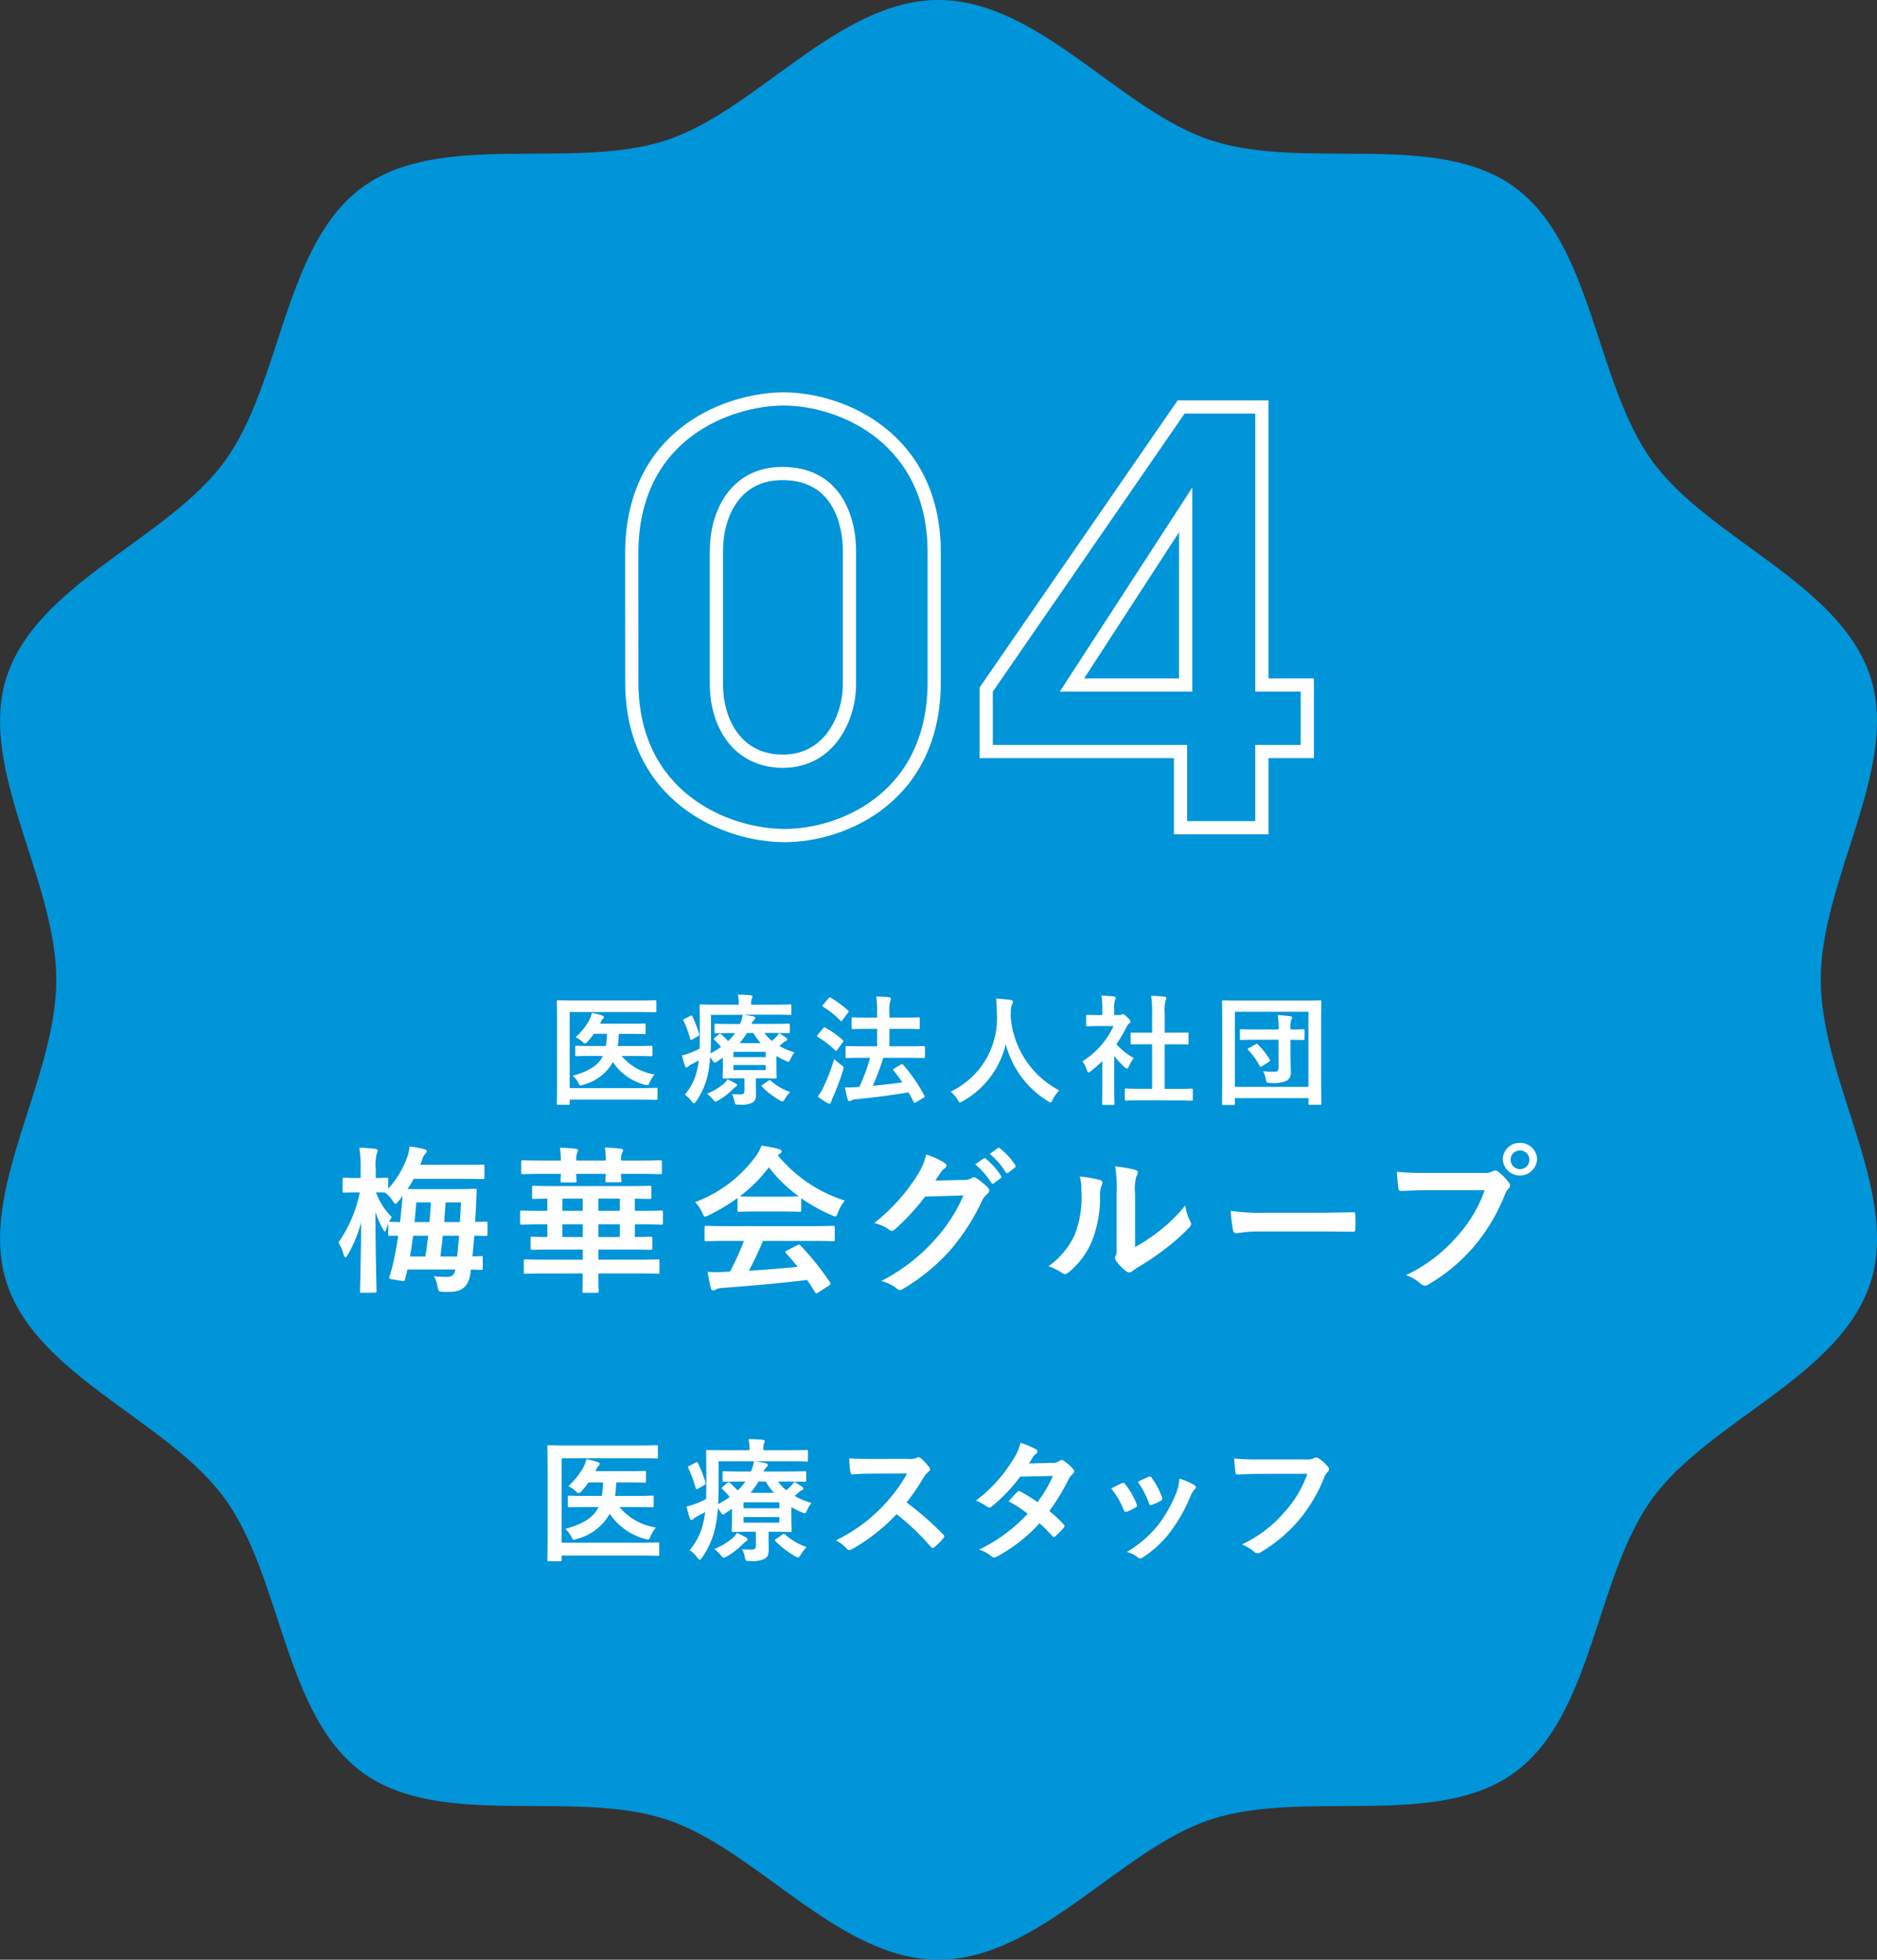 <svg xmlns="http://www.w3.org/2000/svg" width="141.985" height="148.21" viewBox="0 0 141.985 148.21"><rect x="0" y="0" width="141.985" height="148.21" fill="#333333" stroke="none"/><g transform="translate(12145.065 -8892)"><path d="M137.727,74.105c0-7.6,5.987-16.051,3.761-22.906-2.307-7.1-12.2-10.406-16.5-16.32-4.347-5.972-4.462-16.383-10.434-20.73-5.913-4.3-15.829-1.224-22.933-3.531C84.766,8.393,78.589,0,70.992,0S57.217,8.393,50.363,10.619c-7.1,2.306-17.02-.773-22.934,3.531C21.457,18.5,21.342,28.907,17,34.88,12.692,40.793,2.8,44.1.5,51.2-1.73,58.055,4.257,66.508,4.257,74.105S-1.73,90.156.5,97.011c2.306,7.1,12.2,10.406,16.5,16.32,4.346,5.972,4.461,16.383,10.434,20.73,5.913,4.3,15.829,1.224,22.933,3.531,6.855,2.225,13.032,10.618,20.629,10.618s13.775-8.393,20.629-10.619c7.1-2.306,17.02.773,22.934-3.531,5.972-4.347,6.087-14.757,10.433-20.73,4.3-5.913,14.194-9.216,16.5-16.32,2.226-6.855-3.761-15.308-3.761-22.9" transform="translate(-12145.064 8892)" fill="#0094d9"/><path d="M43.092,82.291H48.4c.864,0,1.17-.019,1.233-.019.09,0,.1.009.1.1v.711c0,.09-.009.1-.1.1-.063,0-.369-.017-1.233-.017H43.092v.288c0,.09-.009.1-.107.1h-.766c-.09,0-.1-.008-.1-.1,0-.054.018-.666.018-1.908v-3.9c0-1.233-.018-1.846-.018-1.9,0-.091.009-.1.1-.1.055,0,.36.019,1.2.019h4.953c.836,0,1.125-.019,1.178-.019.091,0,.1.009.1.1v.711c0,.09-.009.1-.1.1-.053,0-.342-.017-1.178-.017H43.092Zm1.756-2.431c-.873,0-1.18.018-1.233.018-.09,0-.1-.009-.1-.1v-.6c0-.081.009-.089.1-.089.053,0,.36.017,1.233.017h.981a6.529,6.529,0,0,0,.081-.918h-.99a5.124,5.124,0,0,1-.468.585c-.09.1-.144.145-.2.145s-.108-.045-.225-.154a2.007,2.007,0,0,0-.487-.324,5.019,5.019,0,0,0,1.018-1.261,2.236,2.236,0,0,0,.216-.576,5.481,5.481,0,0,1,.793.207c.071.028.116.055.116.117a.163.163,0,0,1-.08.126.665.665,0,0,0-.153.252.532.532,0,0,1-.064.118H47.6c.8,0,1.08-.018,1.135-.018.089,0,.1.009.1.1V78.1c0,.1-.009.108-.1.108-.055,0-.333-.018-1.135-.018h-.792a7.256,7.256,0,0,1-.081.918h1.287c.883,0,1.18-.017,1.233-.017.1,0,.109.008.109.089v.6c0,.09-.009.1-.109.1-.053,0-.35-.018-1.233-.018h-.99a4.017,4.017,0,0,0,2.484,1.395,3.166,3.166,0,0,0-.378.622c-.054.143-.081.2-.162.2a.975.975,0,0,1-.207-.045,4.146,4.146,0,0,1-2.4-1.71,3.591,3.591,0,0,1-2.223,1.71.96.96,0,0,1-.216.063c-.072,0-.1-.053-.171-.2a1.86,1.86,0,0,0-.424-.54c1.261-.36,1.936-.783,2.27-1.494Z" transform="translate(-12145.064 8892)" fill="#fff"/><path d="M57.828,78.122a3.117,3.117,0,0,0,.557.6,4.048,4.048,0,0,0,.342-.316,1.371,1.371,0,0,0,.207-.269c.153.089.379.242.531.35.073.054.081.09.081.126a.125.125,0,0,1-.089.109.861.861,0,0,0-.27.188l-.234.2a5.168,5.168,0,0,0,1.152.478,2.118,2.118,0,0,0-.3.486c-.072.162-.108.225-.171.225a.612.612,0,0,1-.217-.081,6.228,6.228,0,0,1-.683-.351v.873c0,.459.017.675.017.73,0,.09-.008.1-.108.1-.054,0-.432-.017-1.179-.017h-.288v.386c0,.333.009.568.009.856,0,.342-.09.5-.306.612a1.921,1.921,0,0,1-.981.135c-.279.009-.279.009-.343-.271a1.942,1.942,0,0,0-.188-.531,5.482,5.482,0,0,0,.621.028c.27,0,.324-.073.324-.261v-.954h-.369c-.738,0-1.125.017-1.18.017-.09,0-.1-.008-.1-.1,0-.055.017-.316.017-.829v-.648l-.468.306a.361.361,0,0,1-.153.072c-.045,0-.072-.036-.126-.126-.081-.117-.153-.207-.216-.288A9.428,9.428,0,0,1,53.56,81.2a5.733,5.733,0,0,1-.9,2.089c-.073.1-.117.153-.171.153s-.09-.045-.171-.153a2.336,2.336,0,0,0-.514-.5,4.291,4.291,0,0,0,.946-1.954c.044-.2.081-.414.108-.639-.171.1-.342.189-.514.279a1.123,1.123,0,0,0-.278.18.161.161,0,0,1-.136.072c-.053,0-.09-.027-.107-.1-.081-.225-.162-.513-.235-.81a4.737,4.737,0,0,0,.72-.226,5.832,5.832,0,0,0,.612-.288c.01-.35.019-.738.019-1.188,0-1.377-.019-1.989-.019-2.043,0-.1.01-.109.1-.109.054,0,.369.019,1.242.019h1.62v-.063a3.355,3.355,0,0,0-.071-.694c.342,0,.639.019.963.045.09.009.144.045.144.1a.44.44,0,0,1-.054.162.887.887,0,0,0-.045.35v.1h1.728c.873,0,1.171-.019,1.225-.019.09,0,.09.009.09.109v.585c0,.09,0,.1-.09.1-.054,0-.352-.017-1.225-.017H56.261c.242.036.5.081.72.126.09.017.145.054.145.108a.2.2,0,0,1-.082.162.761.761,0,0,0-.2.3H58.4c.882,0,1.187-.018,1.242-.018.09,0,.1.009.1.1v.532c0,.081-.009.089-.1.089-.055,0-.36-.018-1.242-.018Zm-5.636-1.278c.116-.063.143-.054.18.027a8.847,8.847,0,0,1,.512,1.314c.028.09.019.118-.09.18l-.4.234a.32.32,0,0,1-.117.045c-.028,0-.045-.017-.064-.072a9.22,9.22,0,0,0-.5-1.368c-.045-.081-.045-.09.073-.153Zm3.447,5.086c.072.045.109.09.109.144s-.045.091-.118.136a1.276,1.276,0,0,0-.2.171,5,5,0,0,1-1.089.837.464.464,0,0,1-.216.089c-.063,0-.108-.053-.216-.179a2.287,2.287,0,0,0-.432-.406,4.755,4.755,0,0,0,1.2-.7,1.634,1.634,0,0,0,.352-.4c.216.108.459.226.611.315m-.252-3.808c-.882,0-1.188.018-1.242.018-.09,0-.1-.008-.1-.089v-.532c0-.09.009-.1.1-.1.054,0,.36.018,1.242.018h.586a2.45,2.45,0,0,0,.207-.693h-2.4v1.539c0,.514-.009.973-.036,1.378a7.762,7.762,0,0,0,.793-.486,4.548,4.548,0,0,0-.505-.54c-.071-.073-.045-.1.036-.163l.307-.26a.16.16,0,0,1,.089-.046.1.1,0,0,1,.082.046,5.812,5.812,0,0,1,.531.512,3.184,3.184,0,0,0,.521-.6Zm.09,1.819h2.44v-.4h-2.44Zm2.441.6h-2.44v.378h2.44Zm-.37-1.657a3.916,3.916,0,0,1-.558-.765h-.5a4.569,4.569,0,0,1-.549.765Zm.558,2.854c.1-.062.117-.081.189-.018a4.41,4.41,0,0,0,1.477.865,2.569,2.569,0,0,0-.388.5c-.09.143-.134.207-.2.207a.684.684,0,0,1-.217-.09,6.227,6.227,0,0,1-1.314-1.009c-.063-.062-.054-.107.046-.171Z" transform="translate(-12145.064 8892)" fill="#fff"/><path d="M62.262,77.771c.064-.081.1-.09.181-.045a7.845,7.845,0,0,1,1.306.926.1.1,0,0,1,.045.081.159.159,0,0,1-.045.1l-.406.549c-.045.063-.072.09-.1.09s-.045-.018-.081-.045a6.746,6.746,0,0,0-1.3-1c-.036-.028-.055-.045-.055-.072s.019-.054.055-.1Zm.01,4.483a14.5,14.5,0,0,0,.828-2.17,4.621,4.621,0,0,0,.522.45c.144.1.189.144.189.225a.909.909,0,0,1-.045.208A19.641,19.641,0,0,1,63,83a2.425,2.425,0,0,0-.135.351c-.018.072-.054.117-.109.117a.337.337,0,0,1-.161-.045,5.222,5.222,0,0,1-.738-.5,3.133,3.133,0,0,0,.414-.675m.4-6.743c.072-.09.1-.09.17-.045a7.813,7.813,0,0,1,1.3.954c.063.054.073.081-.008.189l-.406.549c-.063.09-.081.1-.162.036a6.553,6.553,0,0,0-1.3-1.045c-.081-.044-.081-.062,0-.161ZM65.315,80c-.883,0-1.2.019-1.252.019-.09,0-.1-.01-.1-.109v-.7c0-.09.009-.1.1-.1.054,0,.369.019,1.252.019H66.35V77.815h-.621c-.864,0-1.162.018-1.207.018-.09,0-.1-.009-.1-.1v-.693c0-.09.009-.1.1-.1.045,0,.343.018,1.207.018h.621v-.395a8.738,8.738,0,0,0-.063-1.2c.342.01.657.028.954.055.091.009.144.054.144.107a.481.481,0,0,1-.045.181,2.657,2.657,0,0,0-.063.828v.423h.981c.865,0,1.161-.018,1.216-.018.09,0,.1.009.1.1v.693c0,.09-.009.1-.1.1-.055,0-.351-.018-1.216-.018h-.981V79.13h1.351c.882,0,1.2-.019,1.25-.019.082,0,.091.01.091.1v.7c0,.1-.009.109-.091.109-.053,0-.368-.019-1.25-.019h-1.81a21.739,21.739,0,0,1-.792,2.116c.792-.072,1.5-.153,2.232-.262-.207-.305-.431-.6-.657-.881-.062-.081-.054-.109.054-.171l.486-.288c.09-.055.117-.046.181.017a11.706,11.706,0,0,1,1.593,2.323c.045.09.045.1-.063.171l-.558.333a.238.238,0,0,1-.118.054c-.026,0-.045-.027-.062-.072-.126-.243-.252-.486-.388-.729-1.332.225-2.512.378-3.97.522a.9.9,0,0,0-.333.081.275.275,0,0,1-.162.063c-.072,0-.117-.054-.144-.144a8.425,8.425,0,0,1-.2-.891c.387,0,.667-.01.946-.036a.688.688,0,0,0,.143-.01,14.167,14.167,0,0,0,.811-2.2Z" transform="translate(-12145.064 8892)" fill="#fff"/><path d="M79.625,83.164c-.071.153-.1.216-.162.216-.045,0-.1-.036-.207-.108a7.176,7.176,0,0,1-3.178-4.3,6.709,6.709,0,0,1-3.259,4.312.572.572,0,0,1-.207.09c-.063,0-.1-.063-.179-.216a2.477,2.477,0,0,0-.523-.6,6.129,6.129,0,0,0,3.5-5.87c-.009-.4-.017-.774-.063-1.17.351.017.784.062,1.107.108.117.018.172.071.172.144a.391.391,0,0,1-.091.225,1.475,1.475,0,0,0-.071.594c-.01.108-.01.216-.01.324a6.906,6.906,0,0,0,3.674,5.555,2.45,2.45,0,0,0-.5.7" transform="translate(-12145.064 8892)" fill="#fff"/><path d="M83.385,80.246a8.969,8.969,0,0,1-.854.747c-.091.073-.145.118-.19.118s-.09-.073-.144-.207a2.493,2.493,0,0,0-.315-.64,6.218,6.218,0,0,0,2.35-2.664H83.214c-.683,0-.9.017-.954.017-.09,0-.1-.008-.1-.1v-.666c0-.091.008-.1.1-.1.054,0,.271.019.954.019h.171V76.4a5.638,5.638,0,0,0-.071-1.1c.342.009.611.027.935.062.091.01.145.055.145.091a.422.422,0,0,1-.054.189,1.909,1.909,0,0,0-.054.72v.406h.377a.315.315,0,0,0,.172-.036.254.254,0,0,1,.1-.037c.054,0,.144.054.333.235.171.171.243.261.243.323a.174.174,0,0,1-.09.145.921.921,0,0,0-.207.26,9.2,9.2,0,0,1-.765,1.315,5.129,5.129,0,0,0,1.323,1.053,2.148,2.148,0,0,0-.359.585c-.064.135-.109.2-.172.2-.045,0-.1-.036-.18-.109a6.649,6.649,0,0,1-.774-.837V82.4c0,.666.018,1.017.018,1.062,0,.09-.01.1-.108.1h-.72c-.1,0-.108-.009-.108-.1,0-.054.017-.4.017-1.062Zm3.007,2.971c-.854,0-1.152.019-1.206.019-.09,0-.1-.01-.1-.1v-.711c0-.09.009-.1.1-.1.054,0,.352.018,1.206.018h.757V78.977h-.4c-.8,0-1.081.009-1.135.009-.081,0-.09,0-.09-.09v-.711c0-.09.009-.09.09-.09.054,0,.333.009,1.135.009h.4V76.672a8.144,8.144,0,0,0-.072-1.359c.341.008.684.027,1,.063.081.009.144.045.144.09a.366.366,0,0,1-.045.189,2.939,2.939,0,0,0-.072.99V78.1h.567c.8,0,1.08-.009,1.134-.009.09,0,.1,0,.1.09V78.9c0,.09-.01.09-.1.09-.054,0-.333-.009-1.134-.009H88.1v3.367h.819c.856,0,1.144-.018,1.2-.018.1,0,.108.009.108.1v.711c0,.09-.01.1-.108.1-.054,0-.342-.019-1.2-.019Z" transform="translate(-12145.064 8892)" fill="#fff"/><path d="M92.538,83.569c-.09,0-.1-.01-.1-.1,0-.062.018-.666.018-3.457V78.221c0-1.783-.018-2.413-.018-2.466,0-.09.009-.1.1-.1.063,0,.361.018,1.2.018h4.915c.846,0,1.134-.018,1.2-.018.091,0,.1.01.1.1,0,.053-.019.683-.019,2.16V80c0,2.791.019,3.4.019,3.457,0,.089-.009.1-.1.1h-.774c-.09,0-.1-.009-.1-.1v-.406H93.411v.414c0,.09-.008.1-.1.1Zm.873-1.369h5.563V76.519H93.411Zm1.657-3.565c-.837,0-1.125.018-1.179.018-.091,0-.1-.009-.1-.1v-.612c0-.09.009-.1.1-.1.054,0,.342.018,1.179.018h1.647v-.072a5.961,5.961,0,0,0-.062-1.017c.341.018.621.045.926.081.1.018.154.054.154.1a.454.454,0,0,1-.064.2,1.622,1.622,0,0,0-.054.6v.108c.658,0,.91-.018.964-.018.09,0,.1.009.1.1v.612c0,.09-.009.1-.1.1-.054,0-.306-.009-.964-.018v1.134c0,.514.028.811.028,1.279a.707.707,0,0,1-.3.684A2.505,2.505,0,0,1,96.1,81.9c-.288,0-.288,0-.351-.279a2.125,2.125,0,0,0-.2-.612,7.029,7.029,0,0,0,.828.045c.252,0,.333-.072.333-.279V78.635Zm-.1.351c.1-.054.126-.062.188.01a5.915,5.915,0,0,1,.892,1.134c.045.081.036.117-.072.18l-.495.315a.245.245,0,0,1-.117.053c-.027,0-.045-.017-.072-.062a5.973,5.973,0,0,0-.864-1.206c-.064-.072-.045-.1.054-.153Z" transform="translate(-12145.064 8892)" fill="#fff"/><path d="M27.377,97.775c-.132,0-.144-.012-.144-.132,0-.24.072-2.447.083-5.2a9.778,9.778,0,0,1-1.006,2.446c-.073.132-.132.2-.18.2s-.1-.059-.132-.2a3.747,3.747,0,0,0-.4-.923,9.975,9.975,0,0,0,1.619-3.79H27.1c-.744,0-.984.024-1.055.024-.12,0-.132-.012-.132-.132V89.2c0-.12.012-.132.132-.132.071,0,.311.023,1.055.023h.18V88.5a9.951,9.951,0,0,0-.1-1.7,11.444,11.444,0,0,1,1.187.084c.12.012.2.048.2.144a.532.532,0,0,1-.072.227,4,4,0,0,0-.071,1.224v.611c.551,0,.743-.023.815-.023.12,0,.132.012.132.132v.695a7.152,7.152,0,0,0,1.487-2.542,3.7,3.7,0,0,0,.12-.648,10.676,10.676,0,0,1,1.1.2c.133.036.2.084.2.156a.291.291,0,0,1-.107.2,1.025,1.025,0,0,0-.229.419,4.264,4.264,0,0,1-.155.408h3.261c1.044,0,1.4-.011,1.476-.011.107,0,.12,0,.12.131v.827c0,.132-.013.145-.12.145-.072,0-.432-.024-1.476-.024H31.3a7.692,7.692,0,0,1-.48.767c.216.012.6.012,1.247.012h2.363c1.055,0,1.415-.024,1.487-.024.12,0,.145.024.145.144-.025.348-.037.708-.049,1.02l-.072,1.343c.516-.012.744-.024.791-.024.132,0,.145.012.145.143v.792c0,.132-.013.144-.145.144-.059,0-.3-.012-.851-.023l-.144,1.571c.408-.013.6-.025.648-.025.12,0,.132.012.132.132v.78c0,.12-.012.131-.132.131-.048,0-.276-.011-.768-.023,0,.048-.011.1-.011.144-.132,1.067-.564,1.547-1.644,1.547-.144,0-.384,0-.552-.012-.216-.012-.239-.024-.311-.4a2.5,2.5,0,0,0-.276-.779,7.144,7.144,0,0,0,.923.059c.432,0,.6-.107.7-.563H30.819c-.048.227-.108.456-.168.684-.024.156-.047.215-.276.179l-.72-.12c-.227-.036-.239-.084-.191-.227.1-.289.168-.564.239-.828.168-.744.313-1.5.42-2.243-.407,0-.6.012-.636.012-.107,0-.119-.012-.119-.144v-.779a3.3,3.3,0,0,0-.133.371c-.047.145-.083.216-.119.216s-.084-.06-.156-.18a8.569,8.569,0,0,1-.563-1.283c.011,3.227.083,5.709.083,5.961,0,.12-.012.132-.131.132Zm3.07-7.316c-.1.131-.2.264-.311.4s-.156.18-.216.18-.133-.073-.229-.241a2.054,2.054,0,0,0-.587-.611c-.12,0-.324-.012-.66-.012a5.012,5.012,0,0,0,1.188,1.871c-.072.12-.145.24-.2.36h.059c.049,0,.277.012.768.024.06-.516.108-1.019.156-1.511Zm1.727,4.57c.084-.528.156-1.044.216-1.571H31.251c-.072.515-.145,1.031-.24,1.571Zm-.684-4.09c-.035.491-.084.983-.132,1.487h1.128c.048-.492.084-.984.108-1.487Zm2,2.519c-.048.527-.107,1.043-.18,1.571h1.272l.144-1.571Zm.216-2.519L33.6,92.426h1.187c.036-.5.06-1.008.084-1.487Z" transform="translate(-12145.064 8892)" fill="#fff"/><path d="M41.3,96.312c-1.092,0-1.475.023-1.548.023-.119,0-.131-.011-.131-.131v-.828c0-.12.012-.131.131-.131.073,0,.456.023,1.548.023h2.782V94.5H41.884c-1.151,0-1.547.025-1.619.025-.119,0-.132-.013-.132-.132v-.756c0-.1.013-.108.132-.108.061,0,.36.024,1.14.024v-.96h-.456c-1.055,0-1.415.025-1.487.025-.108,0-.12-.012-.12-.144v-.792c0-.12.012-.132.12-.132.072,0,.432.025,1.487.025H41.4v-.924c-.7.012-.948.023-1.007.023-.133,0-.145-.011-.145-.132v-.731c0-.12.012-.132.145-.132.071,0,.468.025,1.619.025h5.492c1.152,0,1.548-.025,1.619-.025.132,0,.145.012.145.132v.731c0,.121-.013.132-.145.132-.059,0-.359-.011-1.1-.023v.924h.516c1.055,0,1.415-.025,1.487-.025.108,0,.12.012.12.132v.792c0,.132-.012.144-.12.144-.072,0-.432-.025-1.487-.025h-.516v.96c.816,0,1.128-.024,1.187-.024.12,0,.132.013.132.132v.732c0,.119-.012.132-.132.132-.071,0-.455-.025-1.619-.025H45.267v.768h2.938c1.091,0,1.475-.023,1.547-.023.12,0,.132.011.132.131V96.2c0,.12-.012.131-.132.131-.072,0-.456-.023-1.547-.023H45.267c0,.887.023,1.271.023,1.331,0,.12-.011.132-.131.132h-.984c-.107,0-.12-.012-.12-.132,0-.072.024-.444.024-1.331Zm1.127-8.54a7.008,7.008,0,0,0-.072-.971,11.236,11.236,0,0,1,1.2.084c.108.012.167.048.167.119a.322.322,0,0,1-.059.181,1.316,1.316,0,0,0-.073.587h2.232a4.9,4.9,0,0,0-.073-.983c.444.012.852.047,1.2.084.108.012.179.06.179.12a.309.309,0,0,1-.071.179,1.4,1.4,0,0,0-.072.6h1.439c1.068,0,1.439-.023,1.511-.023.12,0,.132.011.132.143v.779c0,.121-.012.133-.132.133-.072,0-.443-.024-1.511-.024H46.982c0,.263.024.468.024.515,0,.109-.012.121-.133.121h-.935c-.132,0-.144-.012-.144-.121,0-.047.012-.252.025-.515H43.587c0,.275.025.479.025.527,0,.109-.012.12-.144.12h-.935c-.12,0-.132-.011-.132-.12,0-.059.012-.264.023-.527H41.069c-1.079,0-1.439.024-1.511.024-.12,0-.132-.012-.132-.133v-.779c0-.132.012-.143.132-.143.072,0,.432.023,1.511.023Zm1.655,2.879H42.544v.924h1.535Zm0,1.942H42.544v.96h1.535Zm2.807-1.942H45.267v.924h1.619Zm0,1.942H45.267v.96h1.619Z" transform="translate(-12145.064 8892)" fill="#fff"/><path d="M55.792,90.6a14.1,14.1,0,0,1-2.171,1.3.774.774,0,0,1-.288.108c-.084,0-.12-.084-.216-.3a2.782,2.782,0,0,0-.539-.792,10.011,10.011,0,0,0,4.606-3.49,3.633,3.633,0,0,0,.419-.779A8.906,8.906,0,0,1,58.9,86.9c.144.036.216.084.216.168a.2.2,0,0,1-.12.191,1.022,1.022,0,0,0-.168.108,10.8,10.8,0,0,0,5.073,3.43,3.6,3.6,0,0,0-.515.9c-.084.216-.12.3-.2.3A.817.817,0,0,1,62.9,91.9a13.249,13.249,0,0,1-2.291-1.272v.888c0,.12-.011.132-.132.132-.072,0-.4-.024-1.355-.024H57.279c-.96,0-1.283.024-1.355.024-.12,0-.132-.012-.132-.132Zm-.768,3.25c-1.127,0-1.511.024-1.583.024-.131,0-.144-.013-.144-.133v-.9c0-.119.013-.132.144-.132.072,0,.456.024,1.583.024h6.393c1.127,0,1.511-.024,1.583-.024.132,0,.144.013.144.132v.9c0,.12-.012.133-.144.133-.072,0-.456-.024-1.583-.024H57.711a22.768,22.768,0,0,1-1.067,2.255c1.247-.073,2.554-.18,3.693-.3-.275-.336-.551-.672-.875-1.02-.084-.1-.072-.143.072-.216l.768-.395c.132-.072.168-.061.252.023a21.157,21.157,0,0,1,2.23,2.783c.06.1.06.144-.06.228l-.827.539c-.073.049-.108.072-.144.072s-.061-.023-.1-.084c-.2-.336-.407-.647-.6-.935-1.991.252-4.438.456-6.477.611a1.084,1.084,0,0,0-.432.109.3.3,0,0,1-.2.072c-.084,0-.144-.061-.168-.168-.108-.4-.18-.816-.252-1.235a9.662,9.662,0,0,0,1.307,0c.12,0,.252-.012.384-.012a19.518,19.518,0,0,0,1.056-2.327Zm4.1-3.347c.8,0,1.163-.012,1.3-.023a10.954,10.954,0,0,1-2.267-2.2,11.188,11.188,0,0,1-2.194,2.2c.107.011.443.023,1.319.023Z" transform="translate(-12145.064 8892)" fill="#fff"/><path d="M72.914,89.235a1.114,1.114,0,0,0,.6-.144.273.273,0,0,1,.348.024,5.579,5.579,0,0,1,.815.648c.216.2.18.384.012.527a1.46,1.46,0,0,0-.4.517,16.477,16.477,0,0,1-2.375,3.705A15.2,15.2,0,0,1,68.273,97.5c-.18.12-.313.061-.468-.071a3.158,3.158,0,0,0-1.14-.552,13.794,13.794,0,0,0,3.994-3.059,12.212,12.212,0,0,0,2.219-3.406l-2.9.084a16.647,16.647,0,0,1-2.267,2.459c-.144.132-.276.192-.432.06a3.255,3.255,0,0,0-1.152-.516,14.218,14.218,0,0,0,3.227-3.561,5.148,5.148,0,0,0,.708-1.62,5.931,5.931,0,0,1,1.4.636.224.224,0,0,1-.013.407,1.341,1.341,0,0,0-.3.325c-.132.2-.252.383-.4.6ZM74.4,87.616c.059-.048.107-.036.179.024a5.514,5.514,0,0,1,1.139,1.283.12.12,0,0,1-.035.192l-.5.372a.125.125,0,0,1-.2-.036,5.925,5.925,0,0,0-1.211-1.391Zm1.067-.78c.071-.048.107-.035.18.024A5,5,0,0,1,76.787,88.1a.138.138,0,0,1-.035.216l-.48.372a.122.122,0,0,1-.2-.036,5.658,5.658,0,0,0-1.2-1.379Z" transform="translate(-12145.064 8892)" fill="#fff"/><path d="M83.2,89.236c.2.059.227.2.156.371a1.733,1.733,0,0,0-.144.816,8.974,8.974,0,0,1-.648,3.526,6.172,6.172,0,0,1-1.7,2.255c-.2.179-.348.2-.539.06a4.215,4.215,0,0,0-1.02-.5,5.944,5.944,0,0,0,1.991-2.387,7.808,7.808,0,0,0,.5-3.394,3.2,3.2,0,0,0-.121-1.008,9.556,9.556,0,0,1,1.524.265m2.663,5.073a12.263,12.263,0,0,0,1.7-1.115,11.542,11.542,0,0,0,2.1-2.039,3.473,3.473,0,0,0,.371,1.211c.1.192.12.276-.108.5a15.161,15.161,0,0,1-1.775,1.571,19.812,19.812,0,0,1-2.135,1.438,4.149,4.149,0,0,0-.347.252.353.353,0,0,1-.492,0,3.409,3.409,0,0,1-.719-.731c-.132-.18-.145-.264-.061-.432s.072-.3.072-.911V90.3a9.571,9.571,0,0,0-.12-2.087,11.405,11.405,0,0,1,1.5.252c.288.071.252.228.12.5a3.353,3.353,0,0,0-.107,1.332Z" transform="translate(-12145.064 8892)" fill="#fff"/><path d="M95.309,93.133a9.61,9.61,0,0,0-1.764.144c-.143,0-.239-.072-.275-.251a13.058,13.058,0,0,1-.18-1.452,15.4,15.4,0,0,0,2.591.144h3.861c.912,0,1.835-.024,2.759-.036.18-.012.216.024.216.168a9.211,9.211,0,0,1,0,1.127c0,.144-.048.192-.216.18-.9-.012-1.787-.024-2.675-.024Z" transform="translate(-12145.064 8892)" fill="#fff"/><path d="M107.981,90.015c-.78,0-1.464.036-1.98.059-.156.013-.2-.071-.227-.239-.036-.24-.084-.864-.109-1.212a20.736,20.736,0,0,0,2.3.084h4.282a1.149,1.149,0,0,0,.66-.119.324.324,0,0,1,.408.012,4.443,4.443,0,0,1,.815.827.308.308,0,0,1-.024.468,1.449,1.449,0,0,0-.276.467,14.137,14.137,0,0,1-2.327,3.9,13.417,13.417,0,0,1-3.406,2.853.448.448,0,0,1-.623-.023,3.574,3.574,0,0,0-1.115-.66,11.594,11.594,0,0,0,3.922-3,10.129,10.129,0,0,0,2.026-3.418Zm8.287-2.3a1.3,1.3,0,0,1-2.591,0,1.265,1.265,0,0,1,1.295-1.283,1.28,1.28,0,0,1,1.3,1.283m-2,0a.708.708,0,1,0,.707-.708.687.687,0,0,0-.707.708" transform="translate(-12145.064 8892)" fill="#fff"/><path d="M42.487,116.674h5.9c.959,0,1.3-.02,1.369-.02.1,0,.111.009.111.11v.789c0,.1-.011.11-.111.11-.07,0-.41-.02-1.369-.02h-5.9v.32c0,.1-.011.111-.12.111h-.85c-.1,0-.11-.011-.11-.111,0-.059.02-.739.02-2.119v-4.327c0-1.369-.02-2.049-.02-2.109,0-.1.01-.11.11-.11.06,0,.4.02,1.329.02h5.5c.93,0,1.249-.02,1.31-.02.1,0,.109.01.109.11v.79c0,.1-.01.109-.109.109-.061,0-.38-.02-1.31-.02H42.487Zm1.948-2.7c-.969,0-1.309.021-1.369.021-.1,0-.11-.01-.11-.111v-.669c0-.09.01-.1.11-.1.06,0,.4.02,1.369.02h1.09a7.441,7.441,0,0,0,.09-1.019h-1.1a5.877,5.877,0,0,1-.519.649c-.1.11-.161.16-.22.16s-.12-.05-.25-.17a2.213,2.213,0,0,0-.54-.36,5.63,5.63,0,0,0,1.13-1.4,2.521,2.521,0,0,0,.239-.639,5.9,5.9,0,0,1,.88.229c.08.031.13.06.13.13a.184.184,0,0,1-.09.14.748.748,0,0,0-.17.28.539.539,0,0,1-.07.13h2.459c.889,0,1.2-.021,1.259-.021.1,0,.11.011.11.111v.659c0,.11-.01.12-.11.12-.06,0-.37-.019-1.259-.019h-.88a8.062,8.062,0,0,1-.09,1.019h1.43c.979,0,1.309-.02,1.369-.02.11,0,.12.01.12.1v.669c0,.1-.01.111-.12.111-.06,0-.39-.021-1.369-.021h-1.1a4.466,4.466,0,0,0,2.759,1.55,3.429,3.429,0,0,0-.42.689c-.061.16-.09.22-.18.22a1.058,1.058,0,0,1-.23-.05,4.605,4.605,0,0,1-2.659-1.9,3.985,3.985,0,0,1-2.468,1.9,1.041,1.041,0,0,1-.241.07c-.079,0-.109-.06-.189-.22a2.081,2.081,0,0,0-.47-.6c1.4-.4,2.149-.869,2.519-1.659Z" transform="translate(-12145.064 8892)" fill="#fff"/><path d="M58.854,112.046a3.5,3.5,0,0,0,.619.661,4.51,4.51,0,0,0,.38-.351,1.5,1.5,0,0,0,.23-.3c.17.1.419.271.59.391.079.059.091.1.091.139a.139.139,0,0,1-.1.121.931.931,0,0,0-.3.21l-.259.219a5.785,5.785,0,0,0,1.279.53,2.309,2.309,0,0,0-.329.54c-.081.179-.12.25-.191.25a.679.679,0,0,1-.239-.09,6.688,6.688,0,0,1-.761-.391v.97c0,.51.021.75.021.809,0,.1-.009.111-.119.111-.061,0-.48-.021-1.311-.021h-.319v.43c0,.37.01.63.01.95,0,.379-.1.56-.339.68a2.152,2.152,0,0,1-1.09.149c-.311.01-.311.01-.38-.3a2.142,2.142,0,0,0-.21-.589,6.29,6.29,0,0,0,.689.03c.3,0,.36-.08.36-.29v-1.06h-.409c-.82,0-1.249.021-1.309.021-.1,0-.109-.011-.109-.111,0-.059.019-.349.019-.919v-.719l-.519.34a.422.422,0,0,1-.171.08c-.05,0-.079-.04-.14-.141-.091-.13-.169-.229-.239-.319a10.465,10.465,0,0,1-.18,1.388,6.374,6.374,0,0,1-1,2.32c-.081.109-.131.17-.189.17s-.1-.05-.192-.17a2.573,2.573,0,0,0-.569-.55,4.757,4.757,0,0,0,1.05-2.169,6.48,6.48,0,0,0,.119-.71c-.19.11-.378.21-.568.311a1.236,1.236,0,0,0-.31.2.177.177,0,0,1-.151.08c-.059,0-.1-.03-.12-.11a8.916,8.916,0,0,1-.259-.9,5.445,5.445,0,0,0,.8-.249c.25-.1.469-.21.68-.32.01-.39.021-.82.021-1.32,0-1.529-.021-2.209-.021-2.268,0-.11.01-.12.111-.12.058,0,.408.02,1.378.02h1.8v-.07a3.655,3.655,0,0,0-.08-.77c.38,0,.711.02,1.071.05.1.01.16.05.16.111a.517.517,0,0,1-.06.179.974.974,0,0,0-.05.39v.11h1.918c.97,0,1.3-.02,1.36-.02.1,0,.1.01.1.12v.649c0,.1,0,.111-.1.111-.061,0-.39-.021-1.36-.021H57.114c.27.04.56.09.8.141.1.019.16.059.16.119a.226.226,0,0,1-.091.181.843.843,0,0,0-.22.329h1.729c.98,0,1.32-.02,1.38-.02.1,0,.109.01.109.11v.589c0,.09-.01.1-.109.1-.06,0-.4-.021-1.38-.021ZM52.6,110.627c.13-.07.16-.059.2.031a10.158,10.158,0,0,1,.569,1.459c.029.1.021.13-.1.2l-.442.26a.355.355,0,0,1-.13.049c-.029,0-.05-.02-.069-.08a10.512,10.512,0,0,0-.559-1.519c-.05-.09-.05-.1.079-.17Zm3.828,5.647c.081.05.121.1.121.16s-.052.1-.13.151a1.425,1.425,0,0,0-.222.189,5.638,5.638,0,0,1-1.208.93.526.526,0,0,1-.241.1c-.069,0-.119-.059-.238-.2a2.58,2.58,0,0,0-.48-.449,5.336,5.336,0,0,0,1.328-.779,1.8,1.8,0,0,0,.39-.451c.241.12.511.25.68.35m-.28-4.228c-.979,0-1.319.021-1.379.021-.1,0-.111-.011-.111-.1v-.589c0-.1.012-.11.111-.11.06,0,.4.02,1.379.02H56.8a2.752,2.752,0,0,0,.229-.77h-2.67v1.709c0,.57-.008,1.08-.04,1.529a8.212,8.212,0,0,0,.88-.539,5.182,5.182,0,0,0-.558-.6c-.081-.08-.051-.111.039-.181l.34-.289a.179.179,0,0,1,.1-.051.107.107,0,0,1,.09.051,6.444,6.444,0,0,1,.59.569,3.619,3.619,0,0,0,.579-.67Zm.1,2.02h2.708v-.45H56.245Zm2.708.669H56.245v.42h2.708Zm-.409-1.839a4.387,4.387,0,0,1-.62-.85h-.549a5.134,5.134,0,0,1-.61.85Zm.62,3.168c.109-.069.129-.09.21-.02a4.866,4.866,0,0,0,1.639.959,2.843,2.843,0,0,0-.43.55c-.1.16-.15.231-.221.231a.729.729,0,0,1-.238-.1,6.8,6.8,0,0,1-1.46-1.119c-.069-.07-.06-.12.051-.189Z" transform="translate(-12145.064 8892)" fill="#fff"/><path d="M68.684,110.337a1.461,1.461,0,0,0,.689-.09c.1-.07.191-.03.281.04a3.664,3.664,0,0,1,.649.7c.09.121.061.21-.08.33a1.826,1.826,0,0,0-.369.44,15.8,15.8,0,0,1-1.279,1.869,23.567,23.567,0,0,1,2.768,2.419c.1.1.119.16.01.29a5.358,5.358,0,0,1-.67.68c-.09.09-.17.08-.26-.021a18.282,18.282,0,0,0-2.6-2.478,14.35,14.35,0,0,1-3.359,2.638c-.159.08-.279.13-.4-.009a2.743,2.743,0,0,0-.84-.651,12.137,12.137,0,0,0,3.519-2.548,12.3,12.3,0,0,0,1.878-2.508l-2.579.009c-.519,0-1.039.021-1.579.061-.079.01-.109-.061-.13-.17a5.933,5.933,0,0,1-.089-1.04c.54.04,1.04.04,1.689.04Z" transform="translate(-12145.064 8892)" fill="#fff"/><path d="M79.593,110.637a.979.979,0,0,0,.55-.149c.14-.1.21-.09.35.009a3.265,3.265,0,0,1,.68.61c.119.139.109.24-.03.37a1.227,1.227,0,0,0-.3.38,15.512,15.512,0,0,1-1.47,2.418,8.887,8.887,0,0,1,1.08,1.009.175.175,0,0,1,0,.27,6.147,6.147,0,0,1-.62.63c-.09.07-.149.08-.229-.01a11.082,11.082,0,0,0-.97-.97,12.19,12.19,0,0,1-3.188,2.5c-.17.09-.28.14-.44,0a2.862,2.862,0,0,0-.949-.509,12.127,12.127,0,0,0,3.678-2.709,8.419,8.419,0,0,0-1.44-.94c.22-.239.43-.5.66-.709a.161.161,0,0,1,.23-.03,10.024,10.024,0,0,1,1.289.8,9.731,9.731,0,0,0,1.17-1.98l-2.479.051a12.086,12.086,0,0,1-2.139,2.248.254.254,0,0,1-.36.021,4.07,4.07,0,0,0-.84-.46,11.147,11.147,0,0,0,2.829-3.139,3.685,3.685,0,0,0,.54-1.229,6.317,6.317,0,0,1,1.169.49c.17.09.12.269-.01.359a.864.864,0,0,0-.209.21c-.08.141-.141.24-.311.5Z" transform="translate(-12145.064 8892)" fill="#fff"/><path d="M84.846,112.176a.179.179,0,0,1,.26.071,5.335,5.335,0,0,1,.86,1.479c.06.17.06.209-.08.289a4.1,4.1,0,0,1-.639.311c-.141.05-.2,0-.25-.141a5.926,5.926,0,0,0-.94-1.608c.34-.191.579-.3.789-.4m5.488.13c.16.111.179.21.019.35a1.414,1.414,0,0,0-.3.51,12.206,12.206,0,0,1-1.508,2.659,8.017,8.017,0,0,1-2.059,1.929c-.141.11-.27.15-.4.04a2.243,2.243,0,0,0-.85-.42,8.707,8.707,0,0,0,2.4-2.079,10.377,10.377,0,0,0,1.348-2.409,3.6,3.6,0,0,0,.231-1.059,4.766,4.766,0,0,1,1.119.479m-3.469-.609a.177.177,0,0,1,.261.08,5.815,5.815,0,0,1,.769,1.459c.05.15.03.2-.1.27a4.093,4.093,0,0,1-.69.31c-.109.04-.149-.011-.2-.15a6.737,6.737,0,0,0-.839-1.6c.4-.19.63-.3.8-.37" transform="translate(-12145.064 8892)" fill="#fff"/><path d="M95.286,111.467c-.65,0-1.22.029-1.649.05-.13.01-.17-.061-.19-.2-.03-.2-.07-.72-.091-1.01a17.247,17.247,0,0,0,1.919.07h3.569a.954.954,0,0,0,.549-.1.321.321,0,0,1,.34.009,3.1,3.1,0,0,1,.73.659c.13.151.07.291-.071.42a1.235,1.235,0,0,0-.229.39A11.767,11.767,0,0,1,98.224,115a11.193,11.193,0,0,1-2.838,2.378.373.373,0,0,1-.52-.02,2.979,2.979,0,0,0-.93-.549,9.681,9.681,0,0,0,3.269-2.5,8.4,8.4,0,0,0,1.688-2.848Z" transform="translate(-12145.064 8892)" fill="#fff"/><path d="M47.786,41.873c0-9.2,7.524-11.7,11.48-11.7,4.472,0,11.4,3.01,11.4,11.609v9.8c0,8.687-6.88,11.61-11.309,11.61-4.472,0-11.566-2.923-11.566-11.61Zm6.407,9.89c0,2.881,1.548,5.806,5.03,5.806,3.57,0,5.032-3.355,5.032-5.806V41.616c0-1.806-.689-5.805-5.075-5.805-3.568,0-4.987,3.053-4.987,5.848Z" transform="translate(-12145.064 8892)" fill="none" stroke="#fff" stroke-miterlimit="10" stroke-width="1"/><path d="M89.3,56.837H74.6V52.151L89.344,30.78h6.107V51.806H98.89v5.031H95.451V62.6H89.3Zm.388-5.031V38.563l-8.6,13.243Z" transform="translate(-12145.064 8892)" fill="none" stroke="#fff" stroke-miterlimit="10" stroke-width="1"/></g></svg>